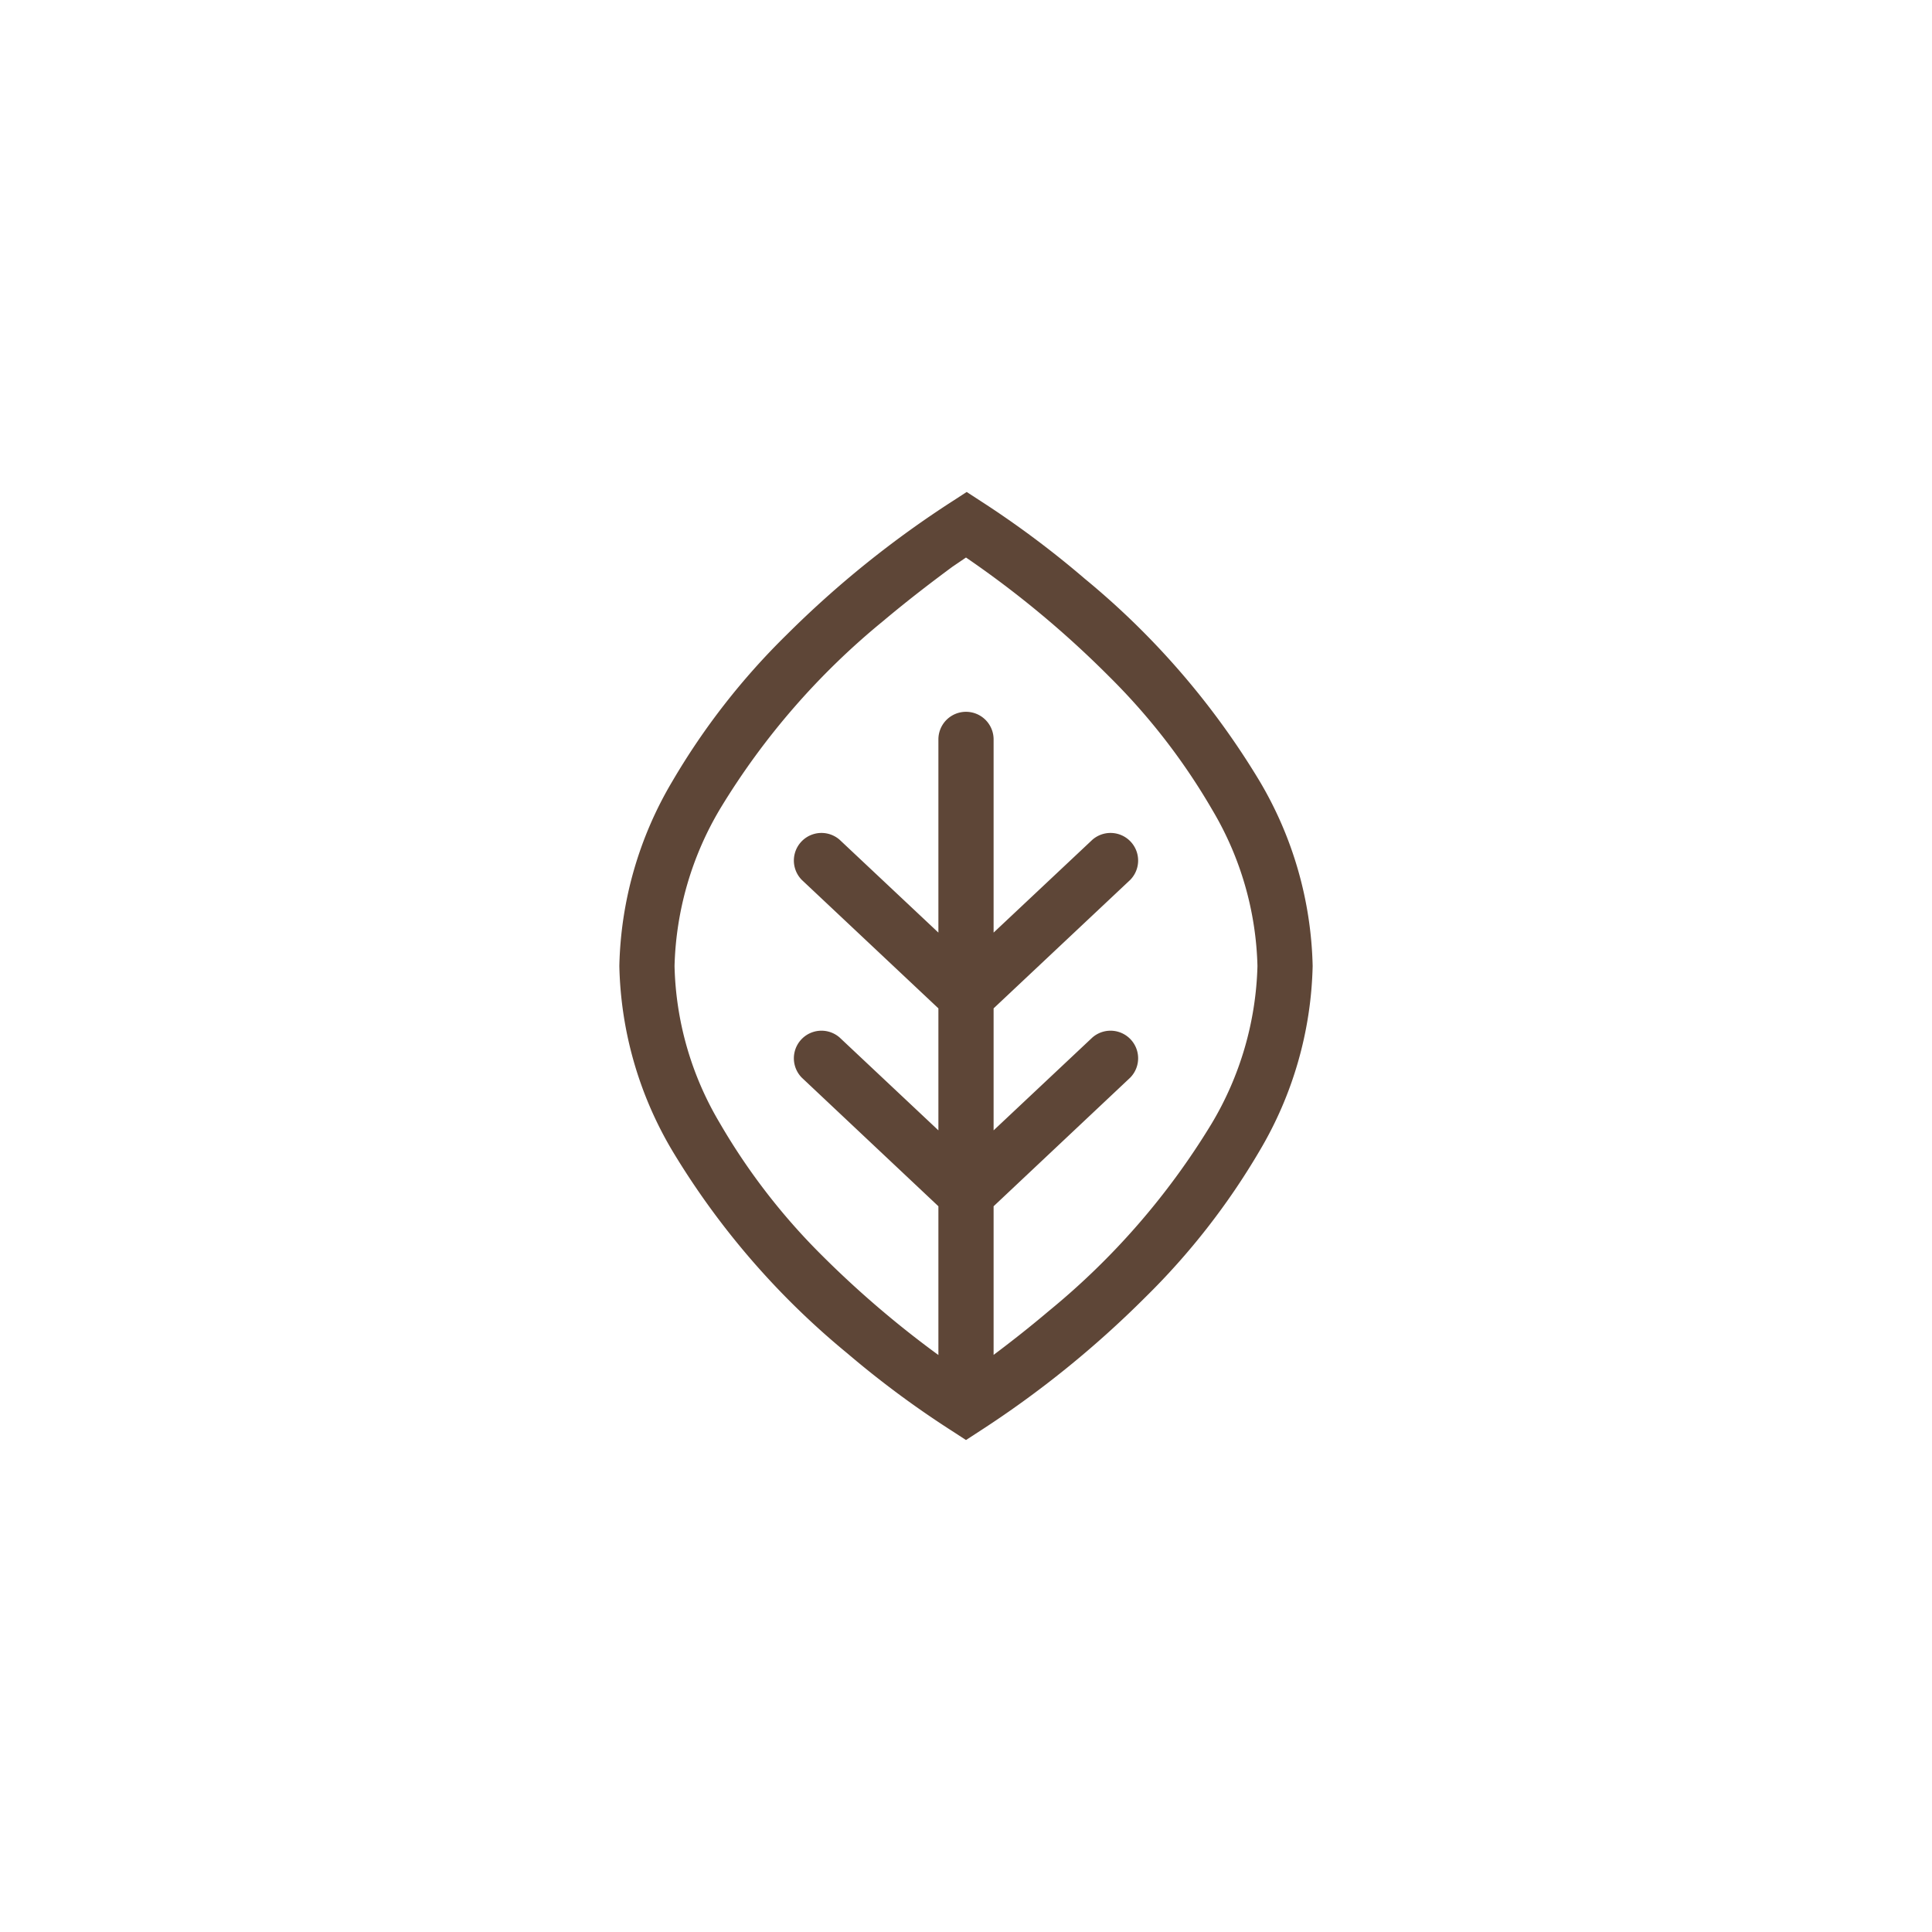 <svg xmlns="http://www.w3.org/2000/svg" width="140" height="140" viewBox="0 0 140 140"><title>Stevia Sweetened</title><g id="Layer_2" data-name="Layer 2"><g id="Layer_1-2" data-name="Layer 1"><circle cx="70" cy="70" r="70" style="fill:none"/><path d="M91.25,56.56A57,57,0,0,0,78.61,41.94a69.73,69.73,0,0,0-7.56-5.64l-1-.65-1,.65A73.13,73.13,0,0,0,57,46a50.83,50.83,0,0,0-8.27,10.6A27.31,27.31,0,0,0,44.88,70a27.31,27.31,0,0,0,3.87,13.44A57,57,0,0,0,61.39,98.06,69.73,69.73,0,0,0,69,103.7l1,.65,1-.65A73.13,73.13,0,0,0,83,94a51.17,51.17,0,0,0,8.27-10.6A27.42,27.42,0,0,0,95.12,70,27.42,27.42,0,0,0,91.25,56.56ZM87.77,81.47A53.1,53.1,0,0,1,76,95c-1.5,1.27-2.88,2.34-4,3.18V87.41l9.9-9.32a2,2,0,0,0-2.74-2.91L72,81.91V73.07l9.9-9.31a2,2,0,0,0-2.74-2.91L72,67.58v-14a2,2,0,1,0-4,0v14l-7.16-6.73a2,2,0,0,0-2.74,2.91L68,73.07v8.84l-7.16-6.73a2,2,0,0,0-2.74,2.91L68,87.41V98.19A72.31,72.31,0,0,1,59.59,91a46.15,46.15,0,0,1-7.45-9.65A23.24,23.24,0,0,1,48.88,70a23.42,23.42,0,0,1,3.35-11.47A53.1,53.1,0,0,1,64,45c2-1.68,3.76-3,5-3.92l1-.68a72,72,0,0,1,10.41,8.66,46.15,46.15,0,0,1,7.45,9.65A23.24,23.24,0,0,1,91.12,70,23.42,23.42,0,0,1,87.77,81.47Z" style="fill:#5e4637"/></g></g></svg>